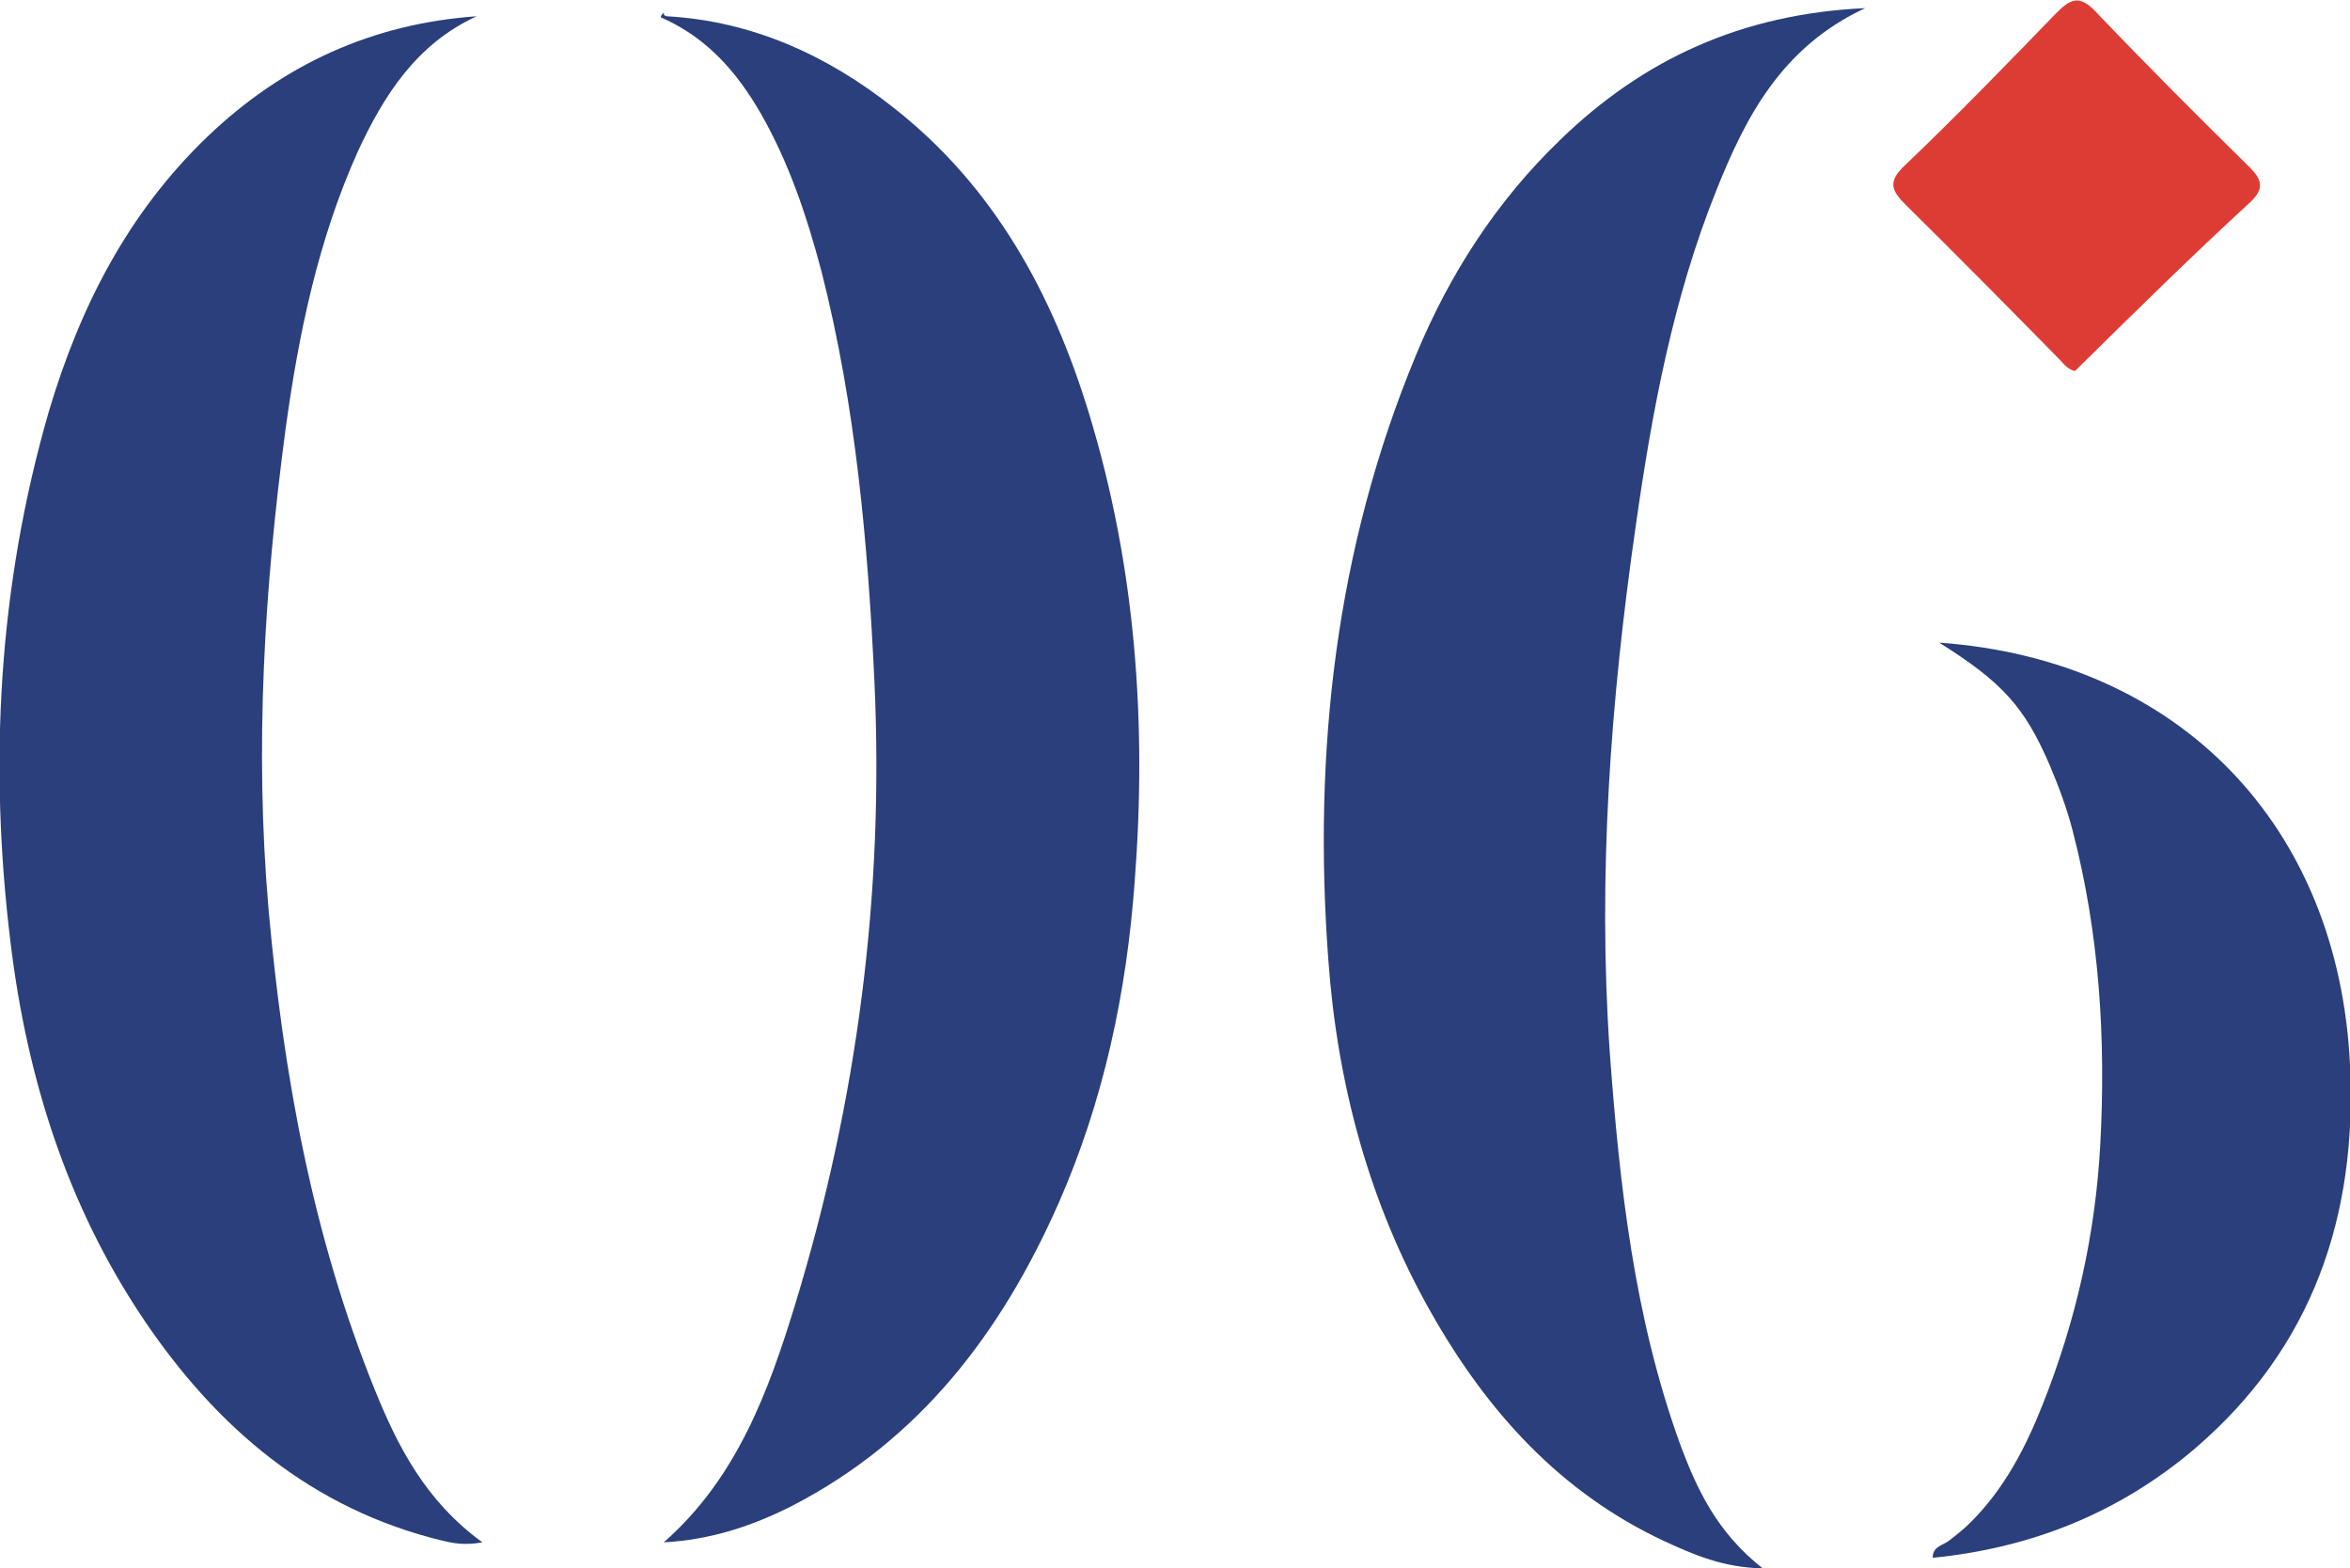 <!-- Generator: Adobe Illustrator 24.3.0, SVG Export Plug-In  -->
<svg version="1.1" xmlns="http://www.w3.org/2000/svg" xmlns:xlink="http://www.w3.org/1999/xlink" x="0px" y="0px" width="288.9px"
	 height="192.7px" viewBox="0 0 288.9 192.7" style="overflow:visible;enable-background:new 0 0 288.9 192.7;"
	 xml:space="preserve">
<style type="text/css">
	.st0{fill:#2A3F7B;}
	.st1{fill:#DD3C35;}
</style>
<defs>
</defs>
<g>
	<path class="st0" d="M229.3,1C219,5.8,214.6,14.4,211,23.4c-5.3,13.2-7.9,27.1-9.9,41.2c-3.1,21.5-4.7,43-3.2,64.8
		c1.2,16.3,3,32.5,8.6,48c2.1,5.7,4.6,11,10.2,15.4c-4.9-0.1-8.5-1.7-12-3.3c-12.9-6-21.9-16-28.8-28.2
		c-7.6-13.4-11.5-28.1-12.6-43.3c-1.9-25.6,0.9-50.6,10.8-74.4c4.1-9.9,9.9-18.9,17.7-26.4C202,7.3,214.1,1.7,229.3,1z"/>
	<path class="st0" d="M238.4,79c29.5,2.1,49.1,22.5,50.5,51.9c0.9,18.6-4.6,34.8-19.1,47.2c-9.3,7.9-20.1,12.2-32.2,13.4
		c0-1.4,1.2-1.5,2-2.1c0.9-0.7,1.8-1.4,2.7-2.3c4.1-4.1,6.7-9.1,8.8-14.4c4.1-10.3,6.5-20.9,7.1-32c0.7-13-0.1-25.9-3.4-38.6
		c-0.7-2.7-1.7-5.4-2.8-8C248.9,86.9,246.2,83.9,238.4,79z"/>
	<path class="st1" d="M255.1,45.6c-0.7-0.1-1.3-0.7-1.8-1.3c-6.3-6.4-12.6-12.8-19-19.1c-1.7-1.7-2.3-2.8-0.2-4.8
		c6.4-6.1,12.5-12.4,18.7-18.8c1.7-1.7,2.8-2.3,4.8-0.2c6.2,6.5,12.6,12.9,19,19.2c1.4,1.4,1.8,2.5,0.2,4.1
		C269.4,31.5,262.3,38.5,255.1,45.6z"/>
</g>
<g>
	<g>
		<path class="st0" d="M58.6,2C51.2,5.4,47.2,11.7,44,18.6c-4.9,10.9-7.3,22.5-8.9,34.2c-2.6,19.5-3.8,39.1-2.1,58.8
			c1.8,20.3,5.4,40.3,13.1,59.3c2.8,6.9,6.2,13.6,13.2,18.7c-2.2,0.4-3.6,0.1-4.9-0.2c-16.1-3.9-27.8-13.9-36.8-27.3
			c-9.4-14-14.3-29.7-16.3-46.2c-2.7-22-1.5-43.9,4.7-65.3c3.8-12.8,9.7-24.4,19.5-33.8C34.8,7.9,45.8,2.9,58.6,2z"/>
		<path class="st0" d="M81.6,189.6c9-7.9,12.9-18.6,16.2-29.4c7.6-24.9,10.9-50.4,9.7-76.4c-0.8-17-2.3-33.9-6.5-50.4
			c-1.8-6.8-4-13.4-7.5-19.5c-2.9-5-6.5-9.2-12.1-11.7c-0.5,0,0.4-1,0.2-0.4c0,0,0.2,0.2,0.4,0.2c10.5,0.6,19.7,4.8,27.8,11.2
			c12.4,9.7,19.6,22.9,24.1,37.7c5.7,18.7,7.1,37.9,5.6,57.4c-1,13.7-3.8,27-9.4,39.7c-7,15.8-17,29-32.7,37.1
			C92.5,187.6,87.3,189.3,81.6,189.6z"/>
	</g>
</g>
</svg>